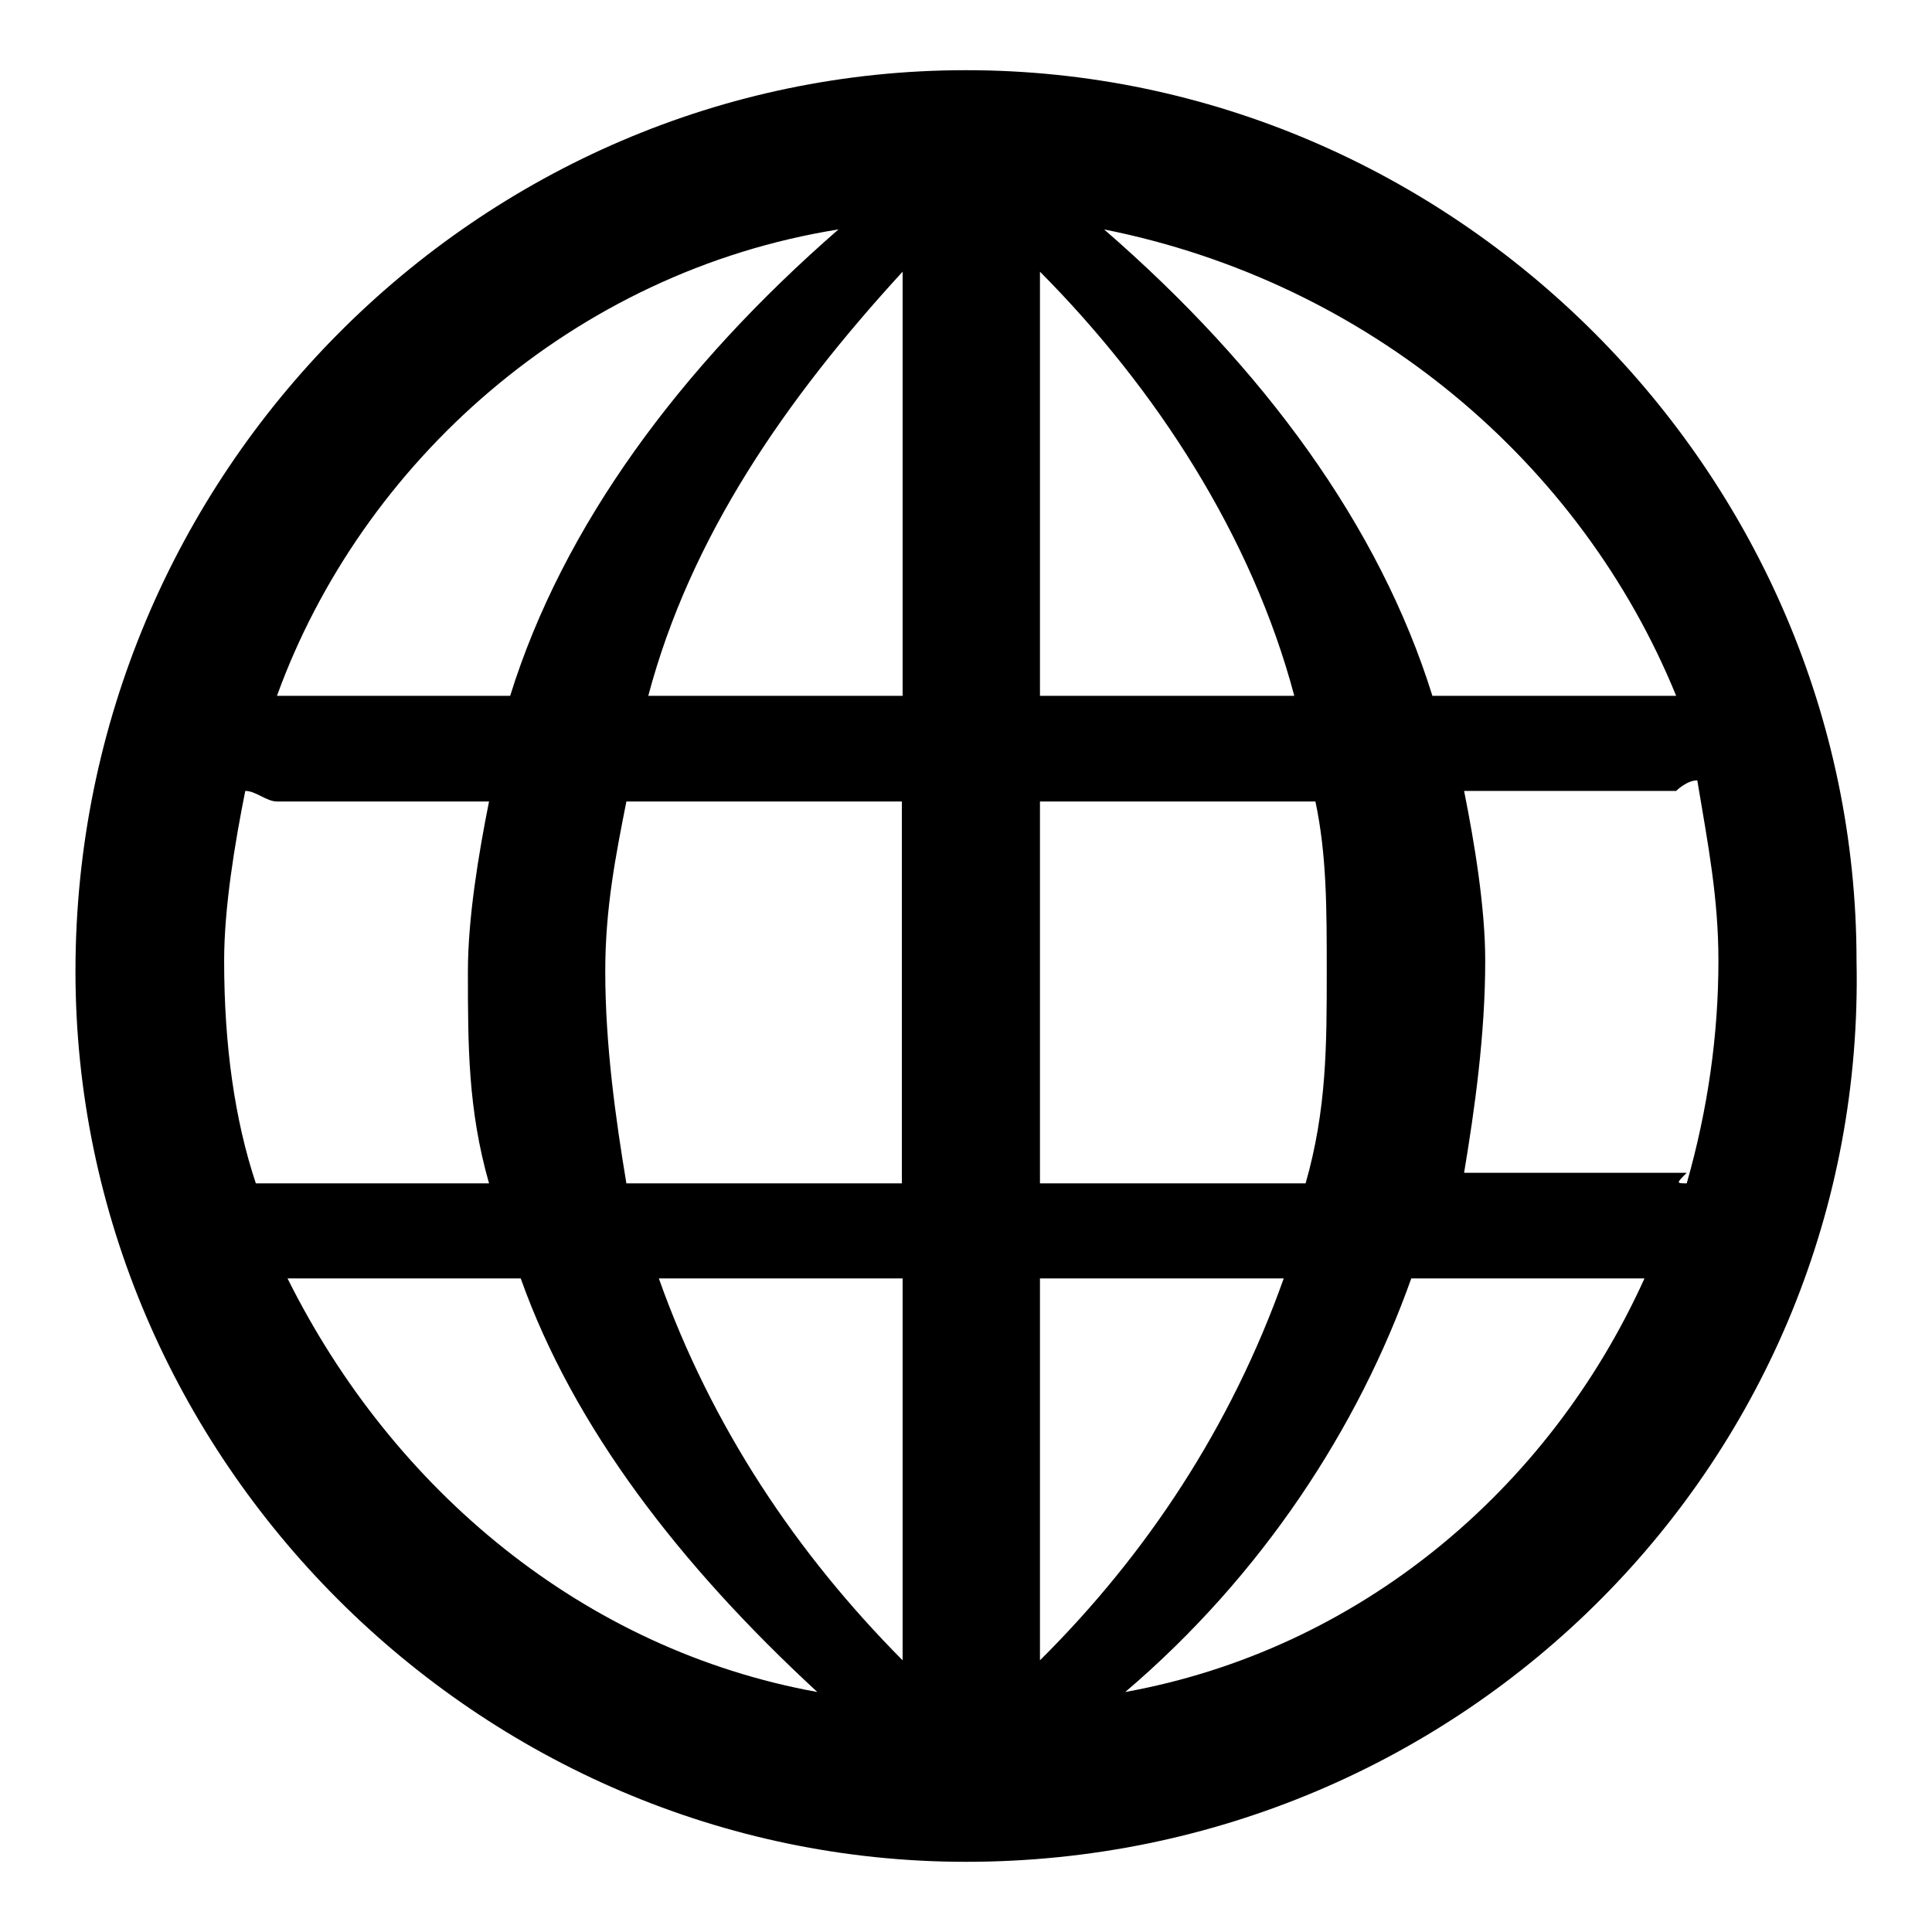 <?xml version="1.0" encoding="utf-8"?>
<!-- Svg Vector Icons : http://www.onlinewebfonts.com/icon -->
<!DOCTYPE svg PUBLIC "-//W3C//DTD SVG 1.1//EN" "http://www.w3.org/Graphics/SVG/1.1/DTD/svg11.dtd">
<svg version="1.1" xmlns="http://www.w3.org/2000/svg" xmlns:xlink="http://www.w3.org/1999/xlink" x="0px" y="0px" viewBox="0 0 256 256" enable-background="new 0 0 256 256" xml:space="preserve">
<g><g><path fill="#000000" d="M128,246.7c-64.6,0-118-53.4-118-118C10,62.7,63.4,9.3,128,9.3c64.6,0,118,53.4,118,118C247.4,193.3,194,246.7,128,246.7L128,246.7z M223.5,156.8c2.8-9.8,4.2-19.7,4.2-29.5c0-8.4-1.4-15.5-2.8-23.9c-1.4,0-2.8,1.4-2.8,1.4H194c1.4,7,2.8,15.5,2.8,22.5c0,9.8-1.4,19.7-2.8,28.1h29.5C222.1,156.8,222.1,156.8,223.5,156.8L223.5,156.8z M80.2,128.7c0,9.8,1.4,19.7,2.8,28.1h36.5v-50.6H83C81.6,113.3,80.2,120.3,80.2,128.7L80.2,128.7z M174.3,106.2h-36.5v50.6H173c2.8-9.8,2.8-18.3,2.8-28.1C175.8,120.3,175.8,113.3,174.3,106.2L174.3,106.2z M217.9,169.4H187c-7,19.7-19.7,39.3-37.9,54.8C180,218.6,205.2,197.5,217.9,169.4L217.9,169.4z M170.1,169.4h-32.3v47.8c0,1.4,0,1.4,0,2.8C151.9,206,163.1,189.1,170.1,169.4L170.1,169.4z M128,227h1.4l0,0C130.8,227,129.4,227,128,227L128,227L128,227z M128,227L128,227L128,227L128,227L128,227z M119.6,217.2v-47.8H87.3c7,19.7,18.3,36.5,32.3,50.6C119.6,218.6,119.6,218.6,119.6,217.2L119.6,217.2z M108.3,224.2C90.1,207.4,76,189.1,69,169.4H38.1C52.1,197.5,77.4,218.6,108.3,224.2L108.3,224.2z M33.9,156.8h1.4h29.5C62,147,62,138.5,62,128.7c0-7,1.4-15.5,2.8-22.5H36.7c-1.4,0-2.8-1.4-4.2-1.4c-1.4,7-2.8,15.5-2.8,22.5C29.7,138.5,31.1,148.4,33.9,156.8L33.9,156.8z M36.7,92.2h30.9c7-22.5,22.5-43.5,43.5-61.8C76,36,47.9,61.3,36.7,92.2L36.7,92.2z M85.9,92.2h33.7V36C104.1,52.9,91.5,71.1,85.9,92.2L85.9,92.2z M137.8,92.2h33.7c-5.6-21.1-18.3-40.7-33.7-56.2V92.2L137.8,92.2z M146.3,30.4c21.1,18.3,36.5,39.3,43.5,61.8h32.3C209.5,61.3,181.4,37.4,146.3,30.4L146.3,30.4z"/></g></g>
</svg>